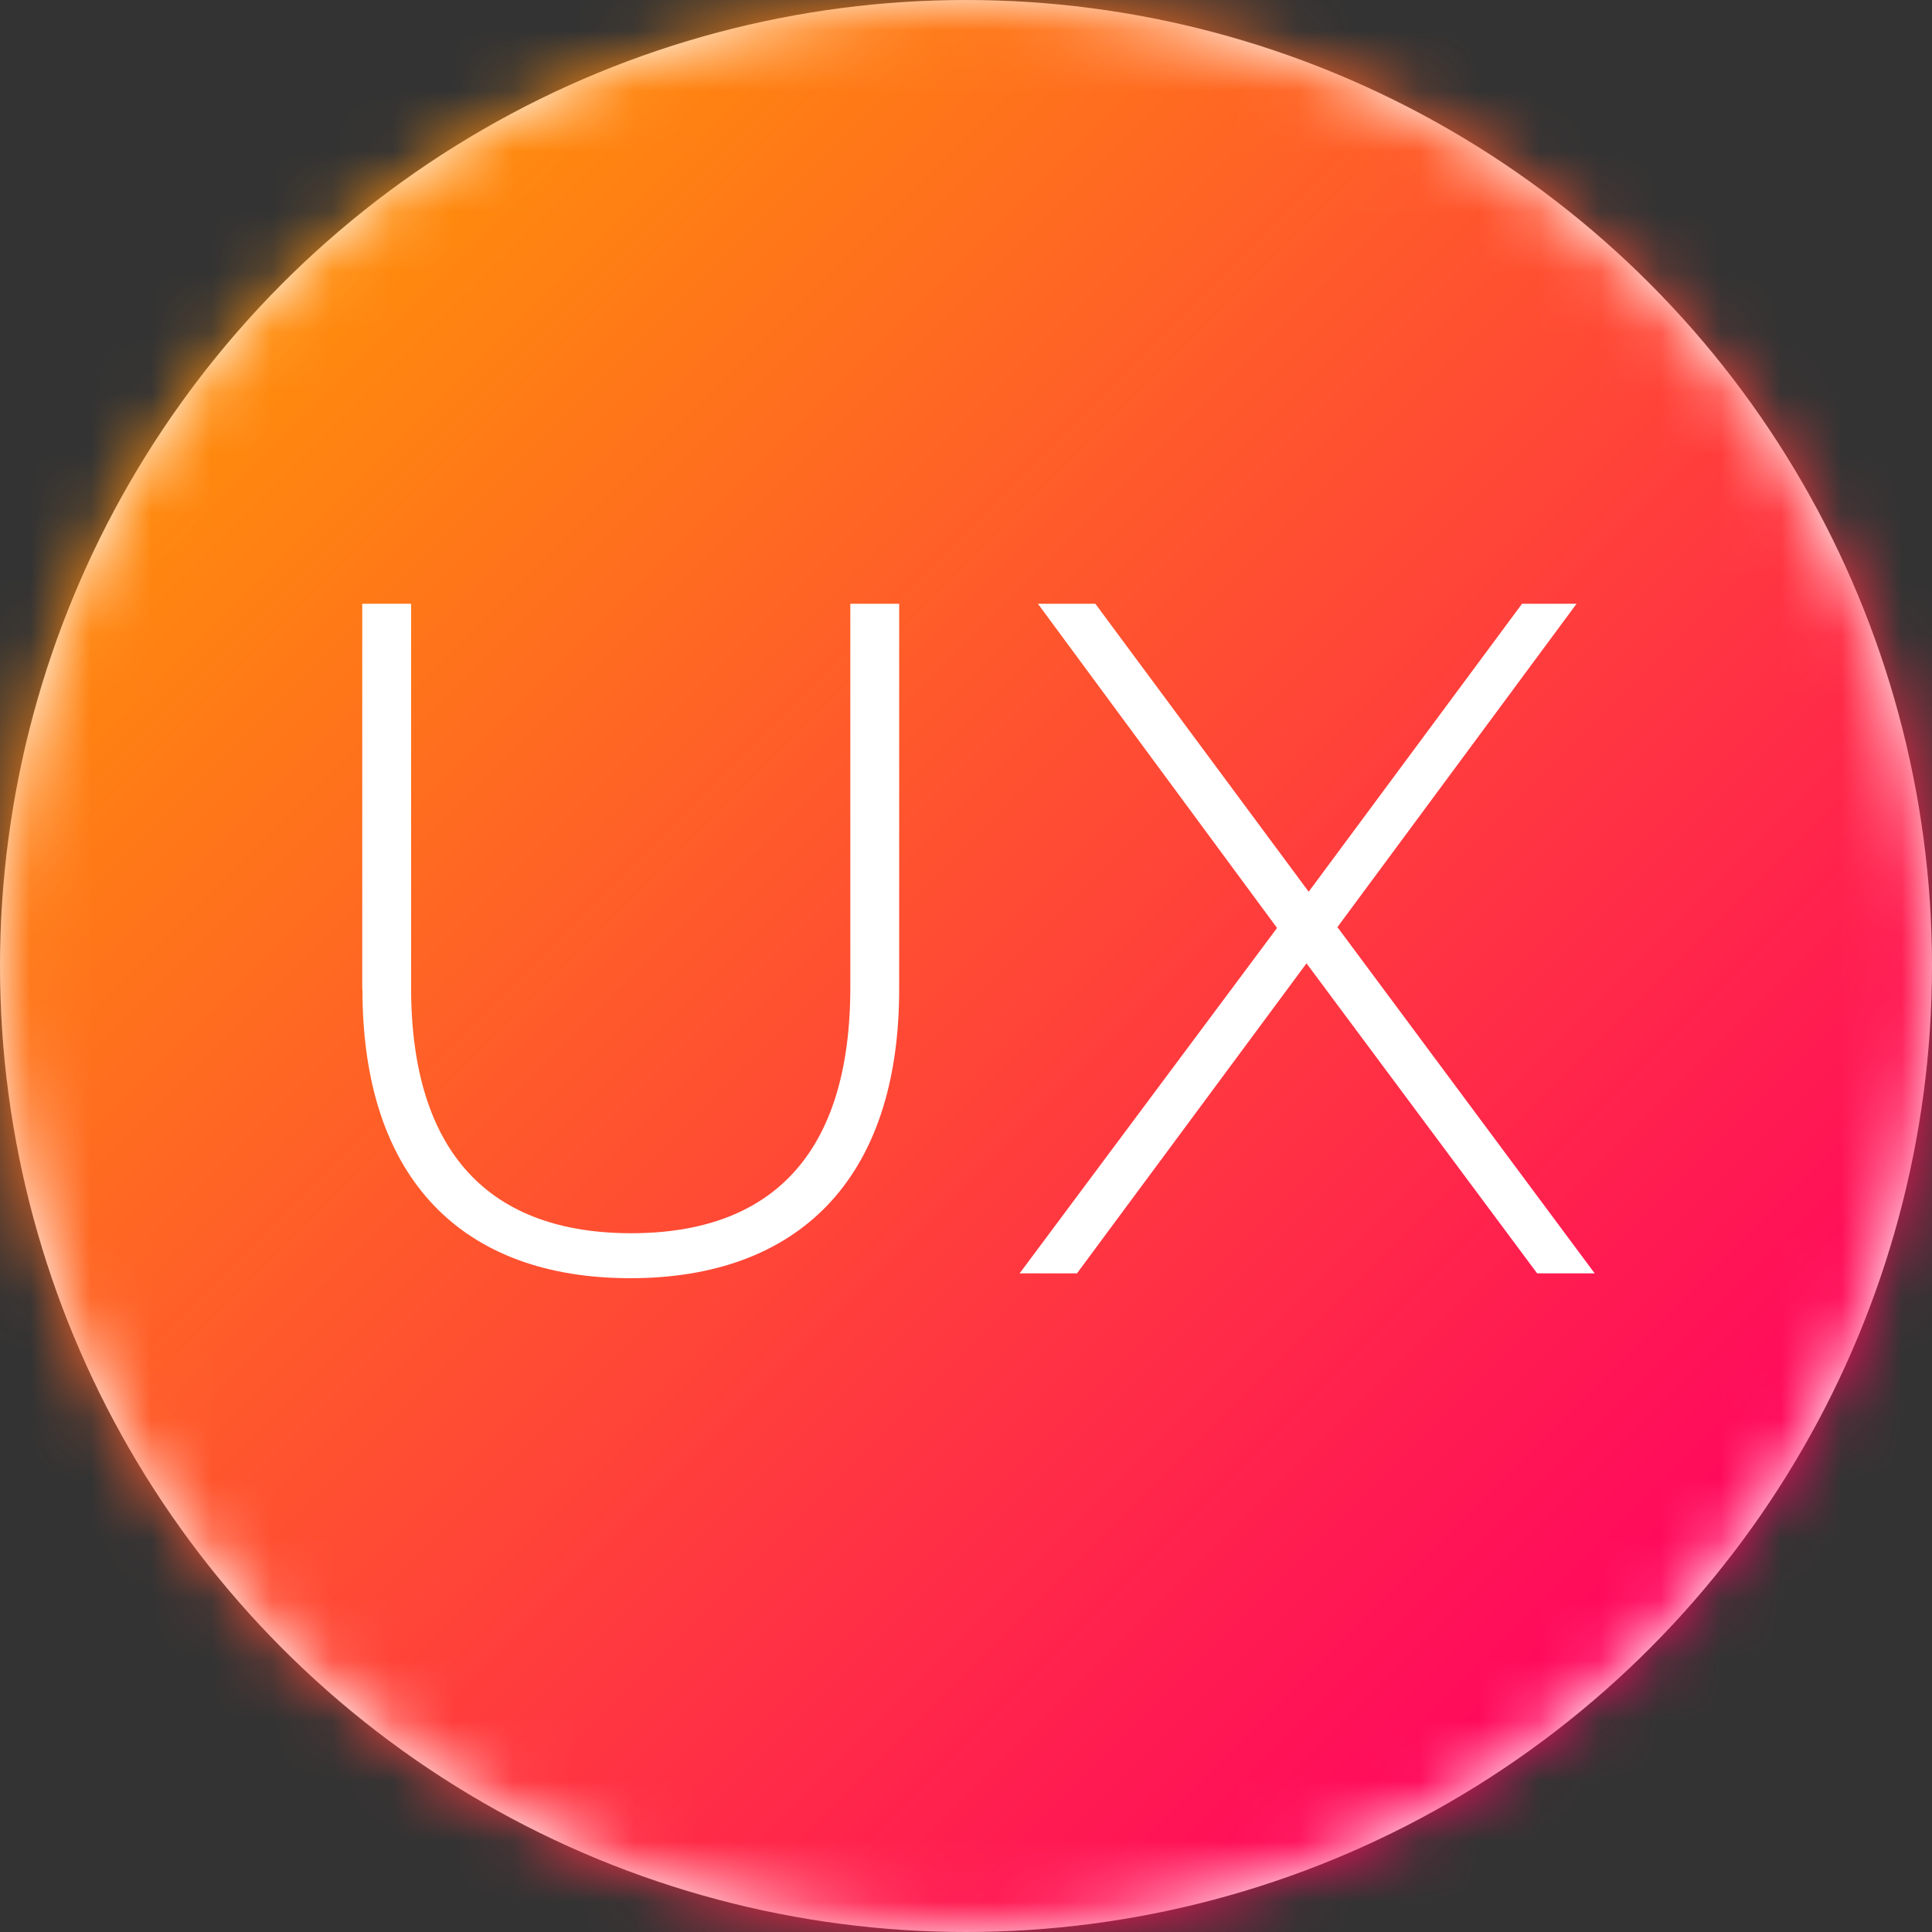<svg width="32" height="32" viewBox="0 0 32 32" fill="none" xmlns="http://www.w3.org/2000/svg">
<rect x="0" y="0" width="32" height="32" fill="#333333" stroke="none"/>
<g clip-path="url(#clip0_3338_47256)">
<circle cx="16" cy="16" r="16" fill="white"/>
<mask id="mask0_3338_47256" style="mask-type:alpha" maskUnits="userSpaceOnUse" x="0" y="0" width="32" height="33">
<circle cx="16" cy="16" r="16" fill="white"/>
</mask>
<g mask="url(#mask0_3338_47256)">
<path d="M29.663 -1H2.337C0.494 -1 -1 0.494 -1 2.337V29.663C-1 31.506 0.494 33 2.337 33H29.663C31.506 33 33 31.506 33 29.663V2.337C33 0.494 31.506 -1 29.663 -1Z" fill="url(#paint0_linear_3338_47256)"/>
<path d="M6 16.386V10H6.809V16.353C6.809 19.125 8.139 20.426 10.455 20.426C12.771 20.426 14.084 19.125 14.084 16.353V10H14.893V16.386C14.893 19.555 13.198 21.171 10.441 21.171C7.683 21.171 6.003 19.555 6.003 16.386H6Z" fill="white"/>
<path d="M25.46 21.091L21.64 15.956L17.838 21.091H16.888L21.152 15.37L17.191 10H18.142L21.676 14.77L25.21 10H26.113L22.152 15.356L26.413 21.091H25.463H25.46Z" fill="white"/>
</g>
</g>
<defs>
<linearGradient id="paint0_linear_3338_47256" x1="1.678" y1="1.678" x2="31.59" y2="31.59" gradientUnits="userSpaceOnUse">
<stop stop-color="#FF9F00"/>
<stop offset="0.89" stop-color="#FF0062"/>
</linearGradient>
<clipPath id="clip0_3338_47256">
<rect width="32" height="32" fill="white"/>
</clipPath>
</defs>
</svg>
